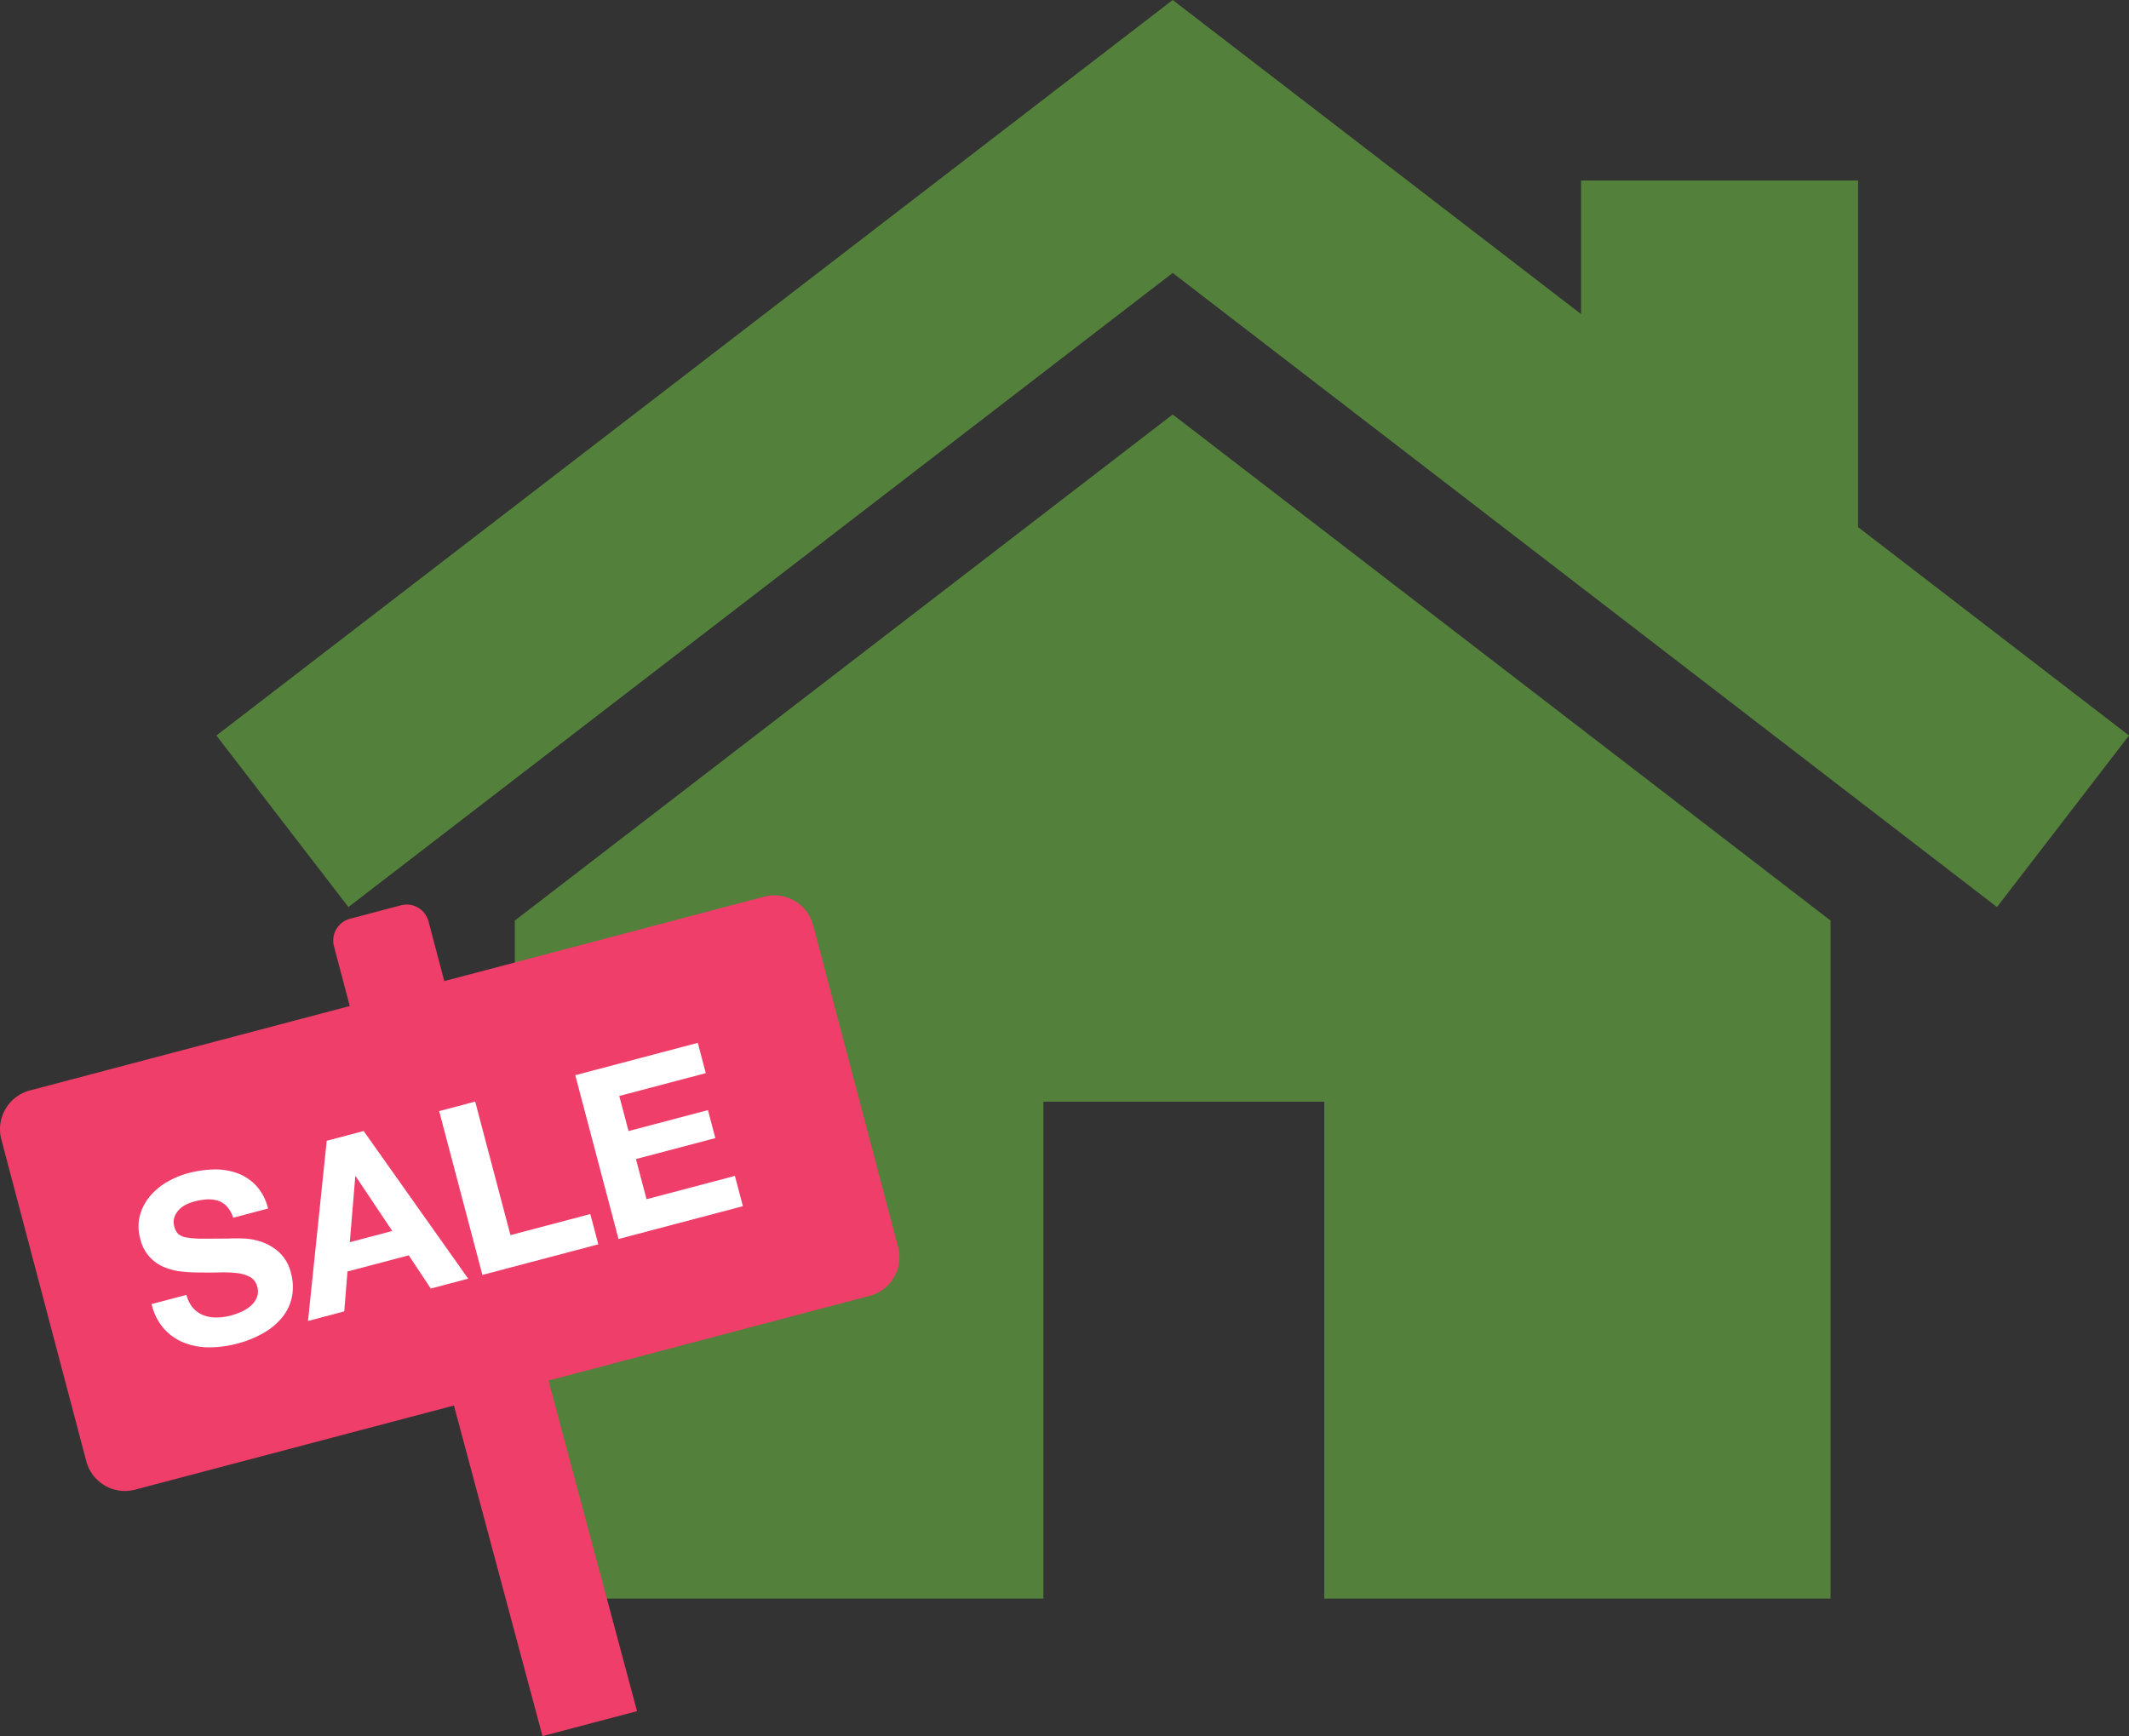 <svg id="Group_3" data-name="Group 3" xmlns="http://www.w3.org/2000/svg" xmlns:xlink="http://www.w3.org/1999/xlink" width="481.089" height="392.408" viewBox="0 0 481.089 392.408">
  <rect x="0" y="0" width="481.089" height="392.408" fill="#333333" stroke="none"/>
  <defs>
    <clipPath id="clip-path">
      <rect id="Rectangle_1" data-name="Rectangle 1" width="481.089" height="392.408" fill="none"/>
    </clipPath>
  </defs>
  <path id="Path_1" data-name="Path 1" d="M264.992,93.68,116.336,208.067V361.318H235.785V249.011h63.458V361.318H413.649V208.067Z" fill="#53813b"/>
  <path id="Path_2" data-name="Path 2" d="M264.992,0,48.9,166.241l29.83,38.775L264.992,61.69,451.259,205.017l29.83-38.775-61.215-47.093V40.793h-62.6v30.2Z" fill="#53813b"/>
  <g id="Group_2" data-name="Group 2">
    <g id="Group_1" data-name="Group 1" clip-path="url(#clip-path)">
      <path id="Path_3" data-name="Path 3" d="M96.83,208.241l3.731,14.134L79.2,228.013,75.468,213.88a5.087,5.087,0,0,1,3.62-6.217l11.525-3.042a5.087,5.087,0,0,1,6.217,3.62" fill="#ee3e69"/>
      <path id="Path_4" data-name="Path 4" d="M172.7,202.663,6.726,246.473A9.056,9.056,0,0,0,.3,257.514L19.508,330.3a9.024,9.024,0,0,0,11.032,6.395l165.976-43.81a9.025,9.025,0,0,0,6.439-11.006l-19.212-72.784a9.056,9.056,0,0,0-11.041-6.43" fill="#ee3e69"/>
      <path id="Path_5" data-name="Path 5" d="M102.289,316.6l21.362-5.639,20.3,75.8-21.362,5.638Z" fill="#ee3e69"/>
      <path id="Path_6" data-name="Path 6" d="M43.645,295.65a6.087,6.087,0,0,0,2.344,1.629,7.983,7.983,0,0,0,2.933.5,12.788,12.788,0,0,0,3.215-.433,16.682,16.682,0,0,0,2.285-.8,8.353,8.353,0,0,0,2.149-1.316,5.233,5.233,0,0,0,1.438-1.9,3.692,3.692,0,0,0,.117-2.5,3.356,3.356,0,0,0-1.6-2.184,7.864,7.864,0,0,0-2.926-.892,26.055,26.055,0,0,0-3.814-.159q-2.1.054-4.267.018a36.845,36.845,0,0,1-4.38-.2,14.347,14.347,0,0,1-4.04-1.015,9.02,9.02,0,0,1-5.4-6.394,10.028,10.028,0,0,1-.088-5.275,11.394,11.394,0,0,1,2.265-4.342,14.4,14.4,0,0,1,3.912-3.252,19.714,19.714,0,0,1,4.8-1.988,24.362,24.362,0,0,1,5.746-.823,14.411,14.411,0,0,1,5.3.848,11,11,0,0,1,4.273,2.838,11.776,11.776,0,0,1,2.663,5.15l-7.883,2.081a6.787,6.787,0,0,0-1.426-2.564,4.744,4.744,0,0,0-2.033-1.294,6.966,6.966,0,0,0-2.488-.287,14.436,14.436,0,0,0-2.844.474,9.894,9.894,0,0,0-1.915.728,5.476,5.476,0,0,0-1.6,1.2,4.655,4.655,0,0,0-.979,1.645,3.6,3.6,0,0,0,0,2.108,3.434,3.434,0,0,0,.881,1.653,3.816,3.816,0,0,0,1.963.813,21.384,21.384,0,0,0,3.671.251q2.3,0,6.009-.032,1.094-.066,3.078-.008a14.292,14.292,0,0,1,4.114.772,11.453,11.453,0,0,1,3.979,2.361,9.391,9.391,0,0,1,2.67,4.76,11.714,11.714,0,0,1,.261,4.979,10.6,10.6,0,0,1-1.938,4.533,14.556,14.556,0,0,1-4.172,3.736,23.6,23.6,0,0,1-6.431,2.642,24.247,24.247,0,0,1-6.136.814,15.443,15.443,0,0,1-5.705-1.017,12.054,12.054,0,0,1-4.582-3.174,12.641,12.641,0,0,1-2.806-5.583l7.884-2.08a7,7,0,0,0,1.508,2.984" fill="#fff"/>
      <path id="Path_7" data-name="Path 7" d="M82.175,255.637l23.619,33.372-8.453,2.232-4.976-7.507-13.846,3.654L77.79,296.4,69.6,298.563l4.229-40.723Zm6.462,22.591-8.254-12.355-.1.027-1.237,14.86Z" fill="#fff"/>
      <path id="Path_8" data-name="Path 8" d="M107.378,248.985l7.967,30.182,18.047-4.764,1.806,6.845-26.189,6.913-9.773-37.028Z" fill="#fff"/>
      <path id="Path_9" data-name="Path 9" d="M157.68,235.708l1.808,6.845-19.551,5.16,2.094,7.934,17.943-4.736,1.67,6.327L143.7,261.975l2.4,9.075,19.966-5.27,1.806,6.845-28.107,7.419-9.772-37.026Z" fill="#fff"/>
    </g>
  </g>
</svg>
